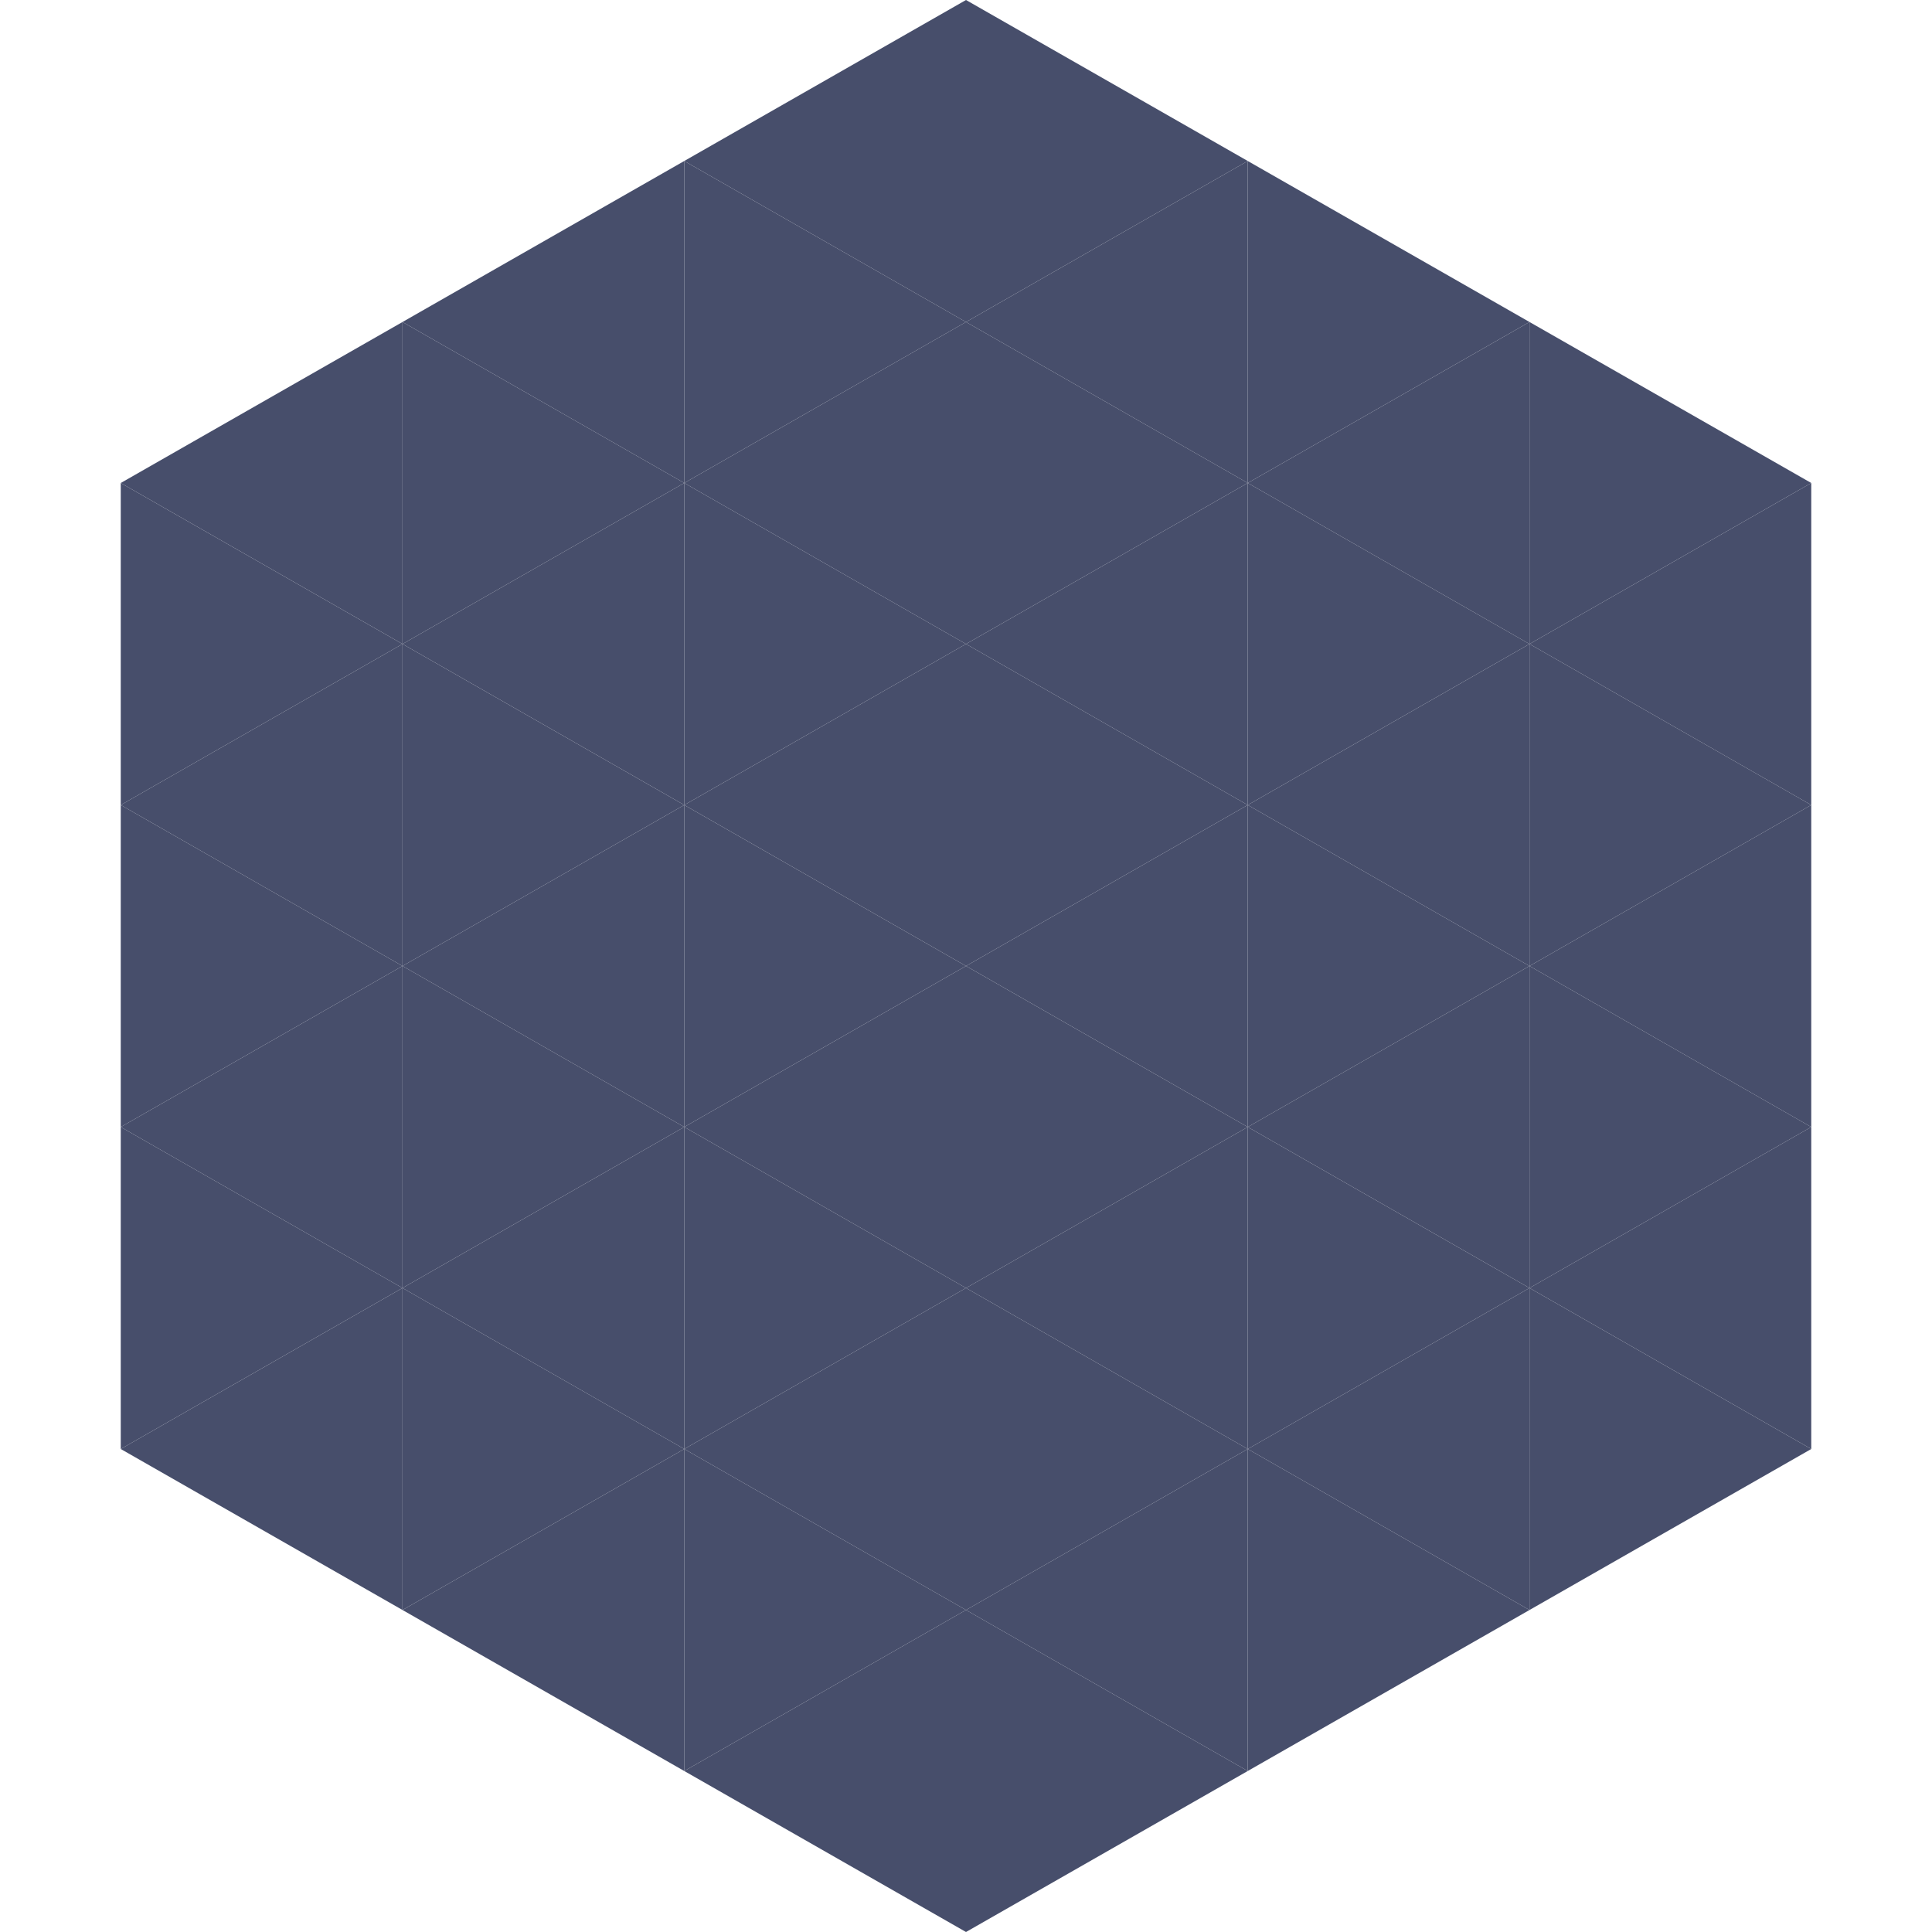 <?xml version="1.0"?>
<!-- Generated by SVGo -->
<svg width="240" height="240"
     xmlns="http://www.w3.org/2000/svg"
     xmlns:xlink="http://www.w3.org/1999/xlink">
<polygon points="50,40 15,60 50,80" style="fill:rgb(71,78,107)" />
<polygon points="190,40 225,60 190,80" style="fill:rgb(71,78,107)" />
<polygon points="15,60 50,80 15,100" style="fill:rgb(71,78,107)" />
<polygon points="225,60 190,80 225,100" style="fill:rgb(71,78,107)" />
<polygon points="50,80 15,100 50,120" style="fill:rgb(71,78,107)" />
<polygon points="190,80 225,100 190,120" style="fill:rgb(71,78,107)" />
<polygon points="15,100 50,120 15,140" style="fill:rgb(71,78,107)" />
<polygon points="225,100 190,120 225,140" style="fill:rgb(71,78,107)" />
<polygon points="50,120 15,140 50,160" style="fill:rgb(71,78,107)" />
<polygon points="190,120 225,140 190,160" style="fill:rgb(71,78,107)" />
<polygon points="15,140 50,160 15,180" style="fill:rgb(71,78,107)" />
<polygon points="225,140 190,160 225,180" style="fill:rgb(71,78,107)" />
<polygon points="50,160 15,180 50,200" style="fill:rgb(71,78,107)" />
<polygon points="190,160 225,180 190,200" style="fill:rgb(71,78,107)" />
<polygon points="15,180 50,200 15,220" style="fill:rgb(255,255,255); fill-opacity:0" />
<polygon points="225,180 190,200 225,220" style="fill:rgb(255,255,255); fill-opacity:0" />
<polygon points="50,0 85,20 50,40" style="fill:rgb(255,255,255); fill-opacity:0" />
<polygon points="190,0 155,20 190,40" style="fill:rgb(255,255,255); fill-opacity:0" />
<polygon points="85,20 50,40 85,60" style="fill:rgb(71,78,107)" />
<polygon points="155,20 190,40 155,60" style="fill:rgb(71,78,107)" />
<polygon points="50,40 85,60 50,80" style="fill:rgb(71,78,107)" />
<polygon points="190,40 155,60 190,80" style="fill:rgb(71,78,107)" />
<polygon points="85,60 50,80 85,100" style="fill:rgb(71,78,107)" />
<polygon points="155,60 190,80 155,100" style="fill:rgb(71,78,107)" />
<polygon points="50,80 85,100 50,120" style="fill:rgb(71,78,107)" />
<polygon points="190,80 155,100 190,120" style="fill:rgb(71,78,107)" />
<polygon points="85,100 50,120 85,140" style="fill:rgb(71,78,107)" />
<polygon points="155,100 190,120 155,140" style="fill:rgb(71,78,107)" />
<polygon points="50,120 85,140 50,160" style="fill:rgb(71,78,107)" />
<polygon points="190,120 155,140 190,160" style="fill:rgb(71,78,107)" />
<polygon points="85,140 50,160 85,180" style="fill:rgb(71,78,107)" />
<polygon points="155,140 190,160 155,180" style="fill:rgb(71,78,107)" />
<polygon points="50,160 85,180 50,200" style="fill:rgb(71,78,107)" />
<polygon points="190,160 155,180 190,200" style="fill:rgb(71,78,107)" />
<polygon points="85,180 50,200 85,220" style="fill:rgb(71,78,107)" />
<polygon points="155,180 190,200 155,220" style="fill:rgb(71,78,107)" />
<polygon points="120,0 85,20 120,40" style="fill:rgb(71,78,107)" />
<polygon points="120,0 155,20 120,40" style="fill:rgb(71,78,107)" />
<polygon points="85,20 120,40 85,60" style="fill:rgb(71,78,107)" />
<polygon points="155,20 120,40 155,60" style="fill:rgb(71,78,107)" />
<polygon points="120,40 85,60 120,80" style="fill:rgb(71,78,107)" />
<polygon points="120,40 155,60 120,80" style="fill:rgb(71,78,107)" />
<polygon points="85,60 120,80 85,100" style="fill:rgb(71,78,107)" />
<polygon points="155,60 120,80 155,100" style="fill:rgb(71,78,107)" />
<polygon points="120,80 85,100 120,120" style="fill:rgb(71,78,107)" />
<polygon points="120,80 155,100 120,120" style="fill:rgb(71,78,107)" />
<polygon points="85,100 120,120 85,140" style="fill:rgb(71,78,107)" />
<polygon points="155,100 120,120 155,140" style="fill:rgb(71,78,107)" />
<polygon points="120,120 85,140 120,160" style="fill:rgb(71,78,107)" />
<polygon points="120,120 155,140 120,160" style="fill:rgb(71,78,107)" />
<polygon points="85,140 120,160 85,180" style="fill:rgb(71,78,107)" />
<polygon points="155,140 120,160 155,180" style="fill:rgb(71,78,107)" />
<polygon points="120,160 85,180 120,200" style="fill:rgb(71,78,107)" />
<polygon points="120,160 155,180 120,200" style="fill:rgb(71,78,107)" />
<polygon points="85,180 120,200 85,220" style="fill:rgb(71,78,107)" />
<polygon points="155,180 120,200 155,220" style="fill:rgb(71,78,107)" />
<polygon points="120,200 85,220 120,240" style="fill:rgb(71,78,107)" />
<polygon points="120,200 155,220 120,240" style="fill:rgb(71,78,107)" />
<polygon points="85,220 120,240 85,260" style="fill:rgb(255,255,255); fill-opacity:0" />
<polygon points="155,220 120,240 155,260" style="fill:rgb(255,255,255); fill-opacity:0" />
</svg>
